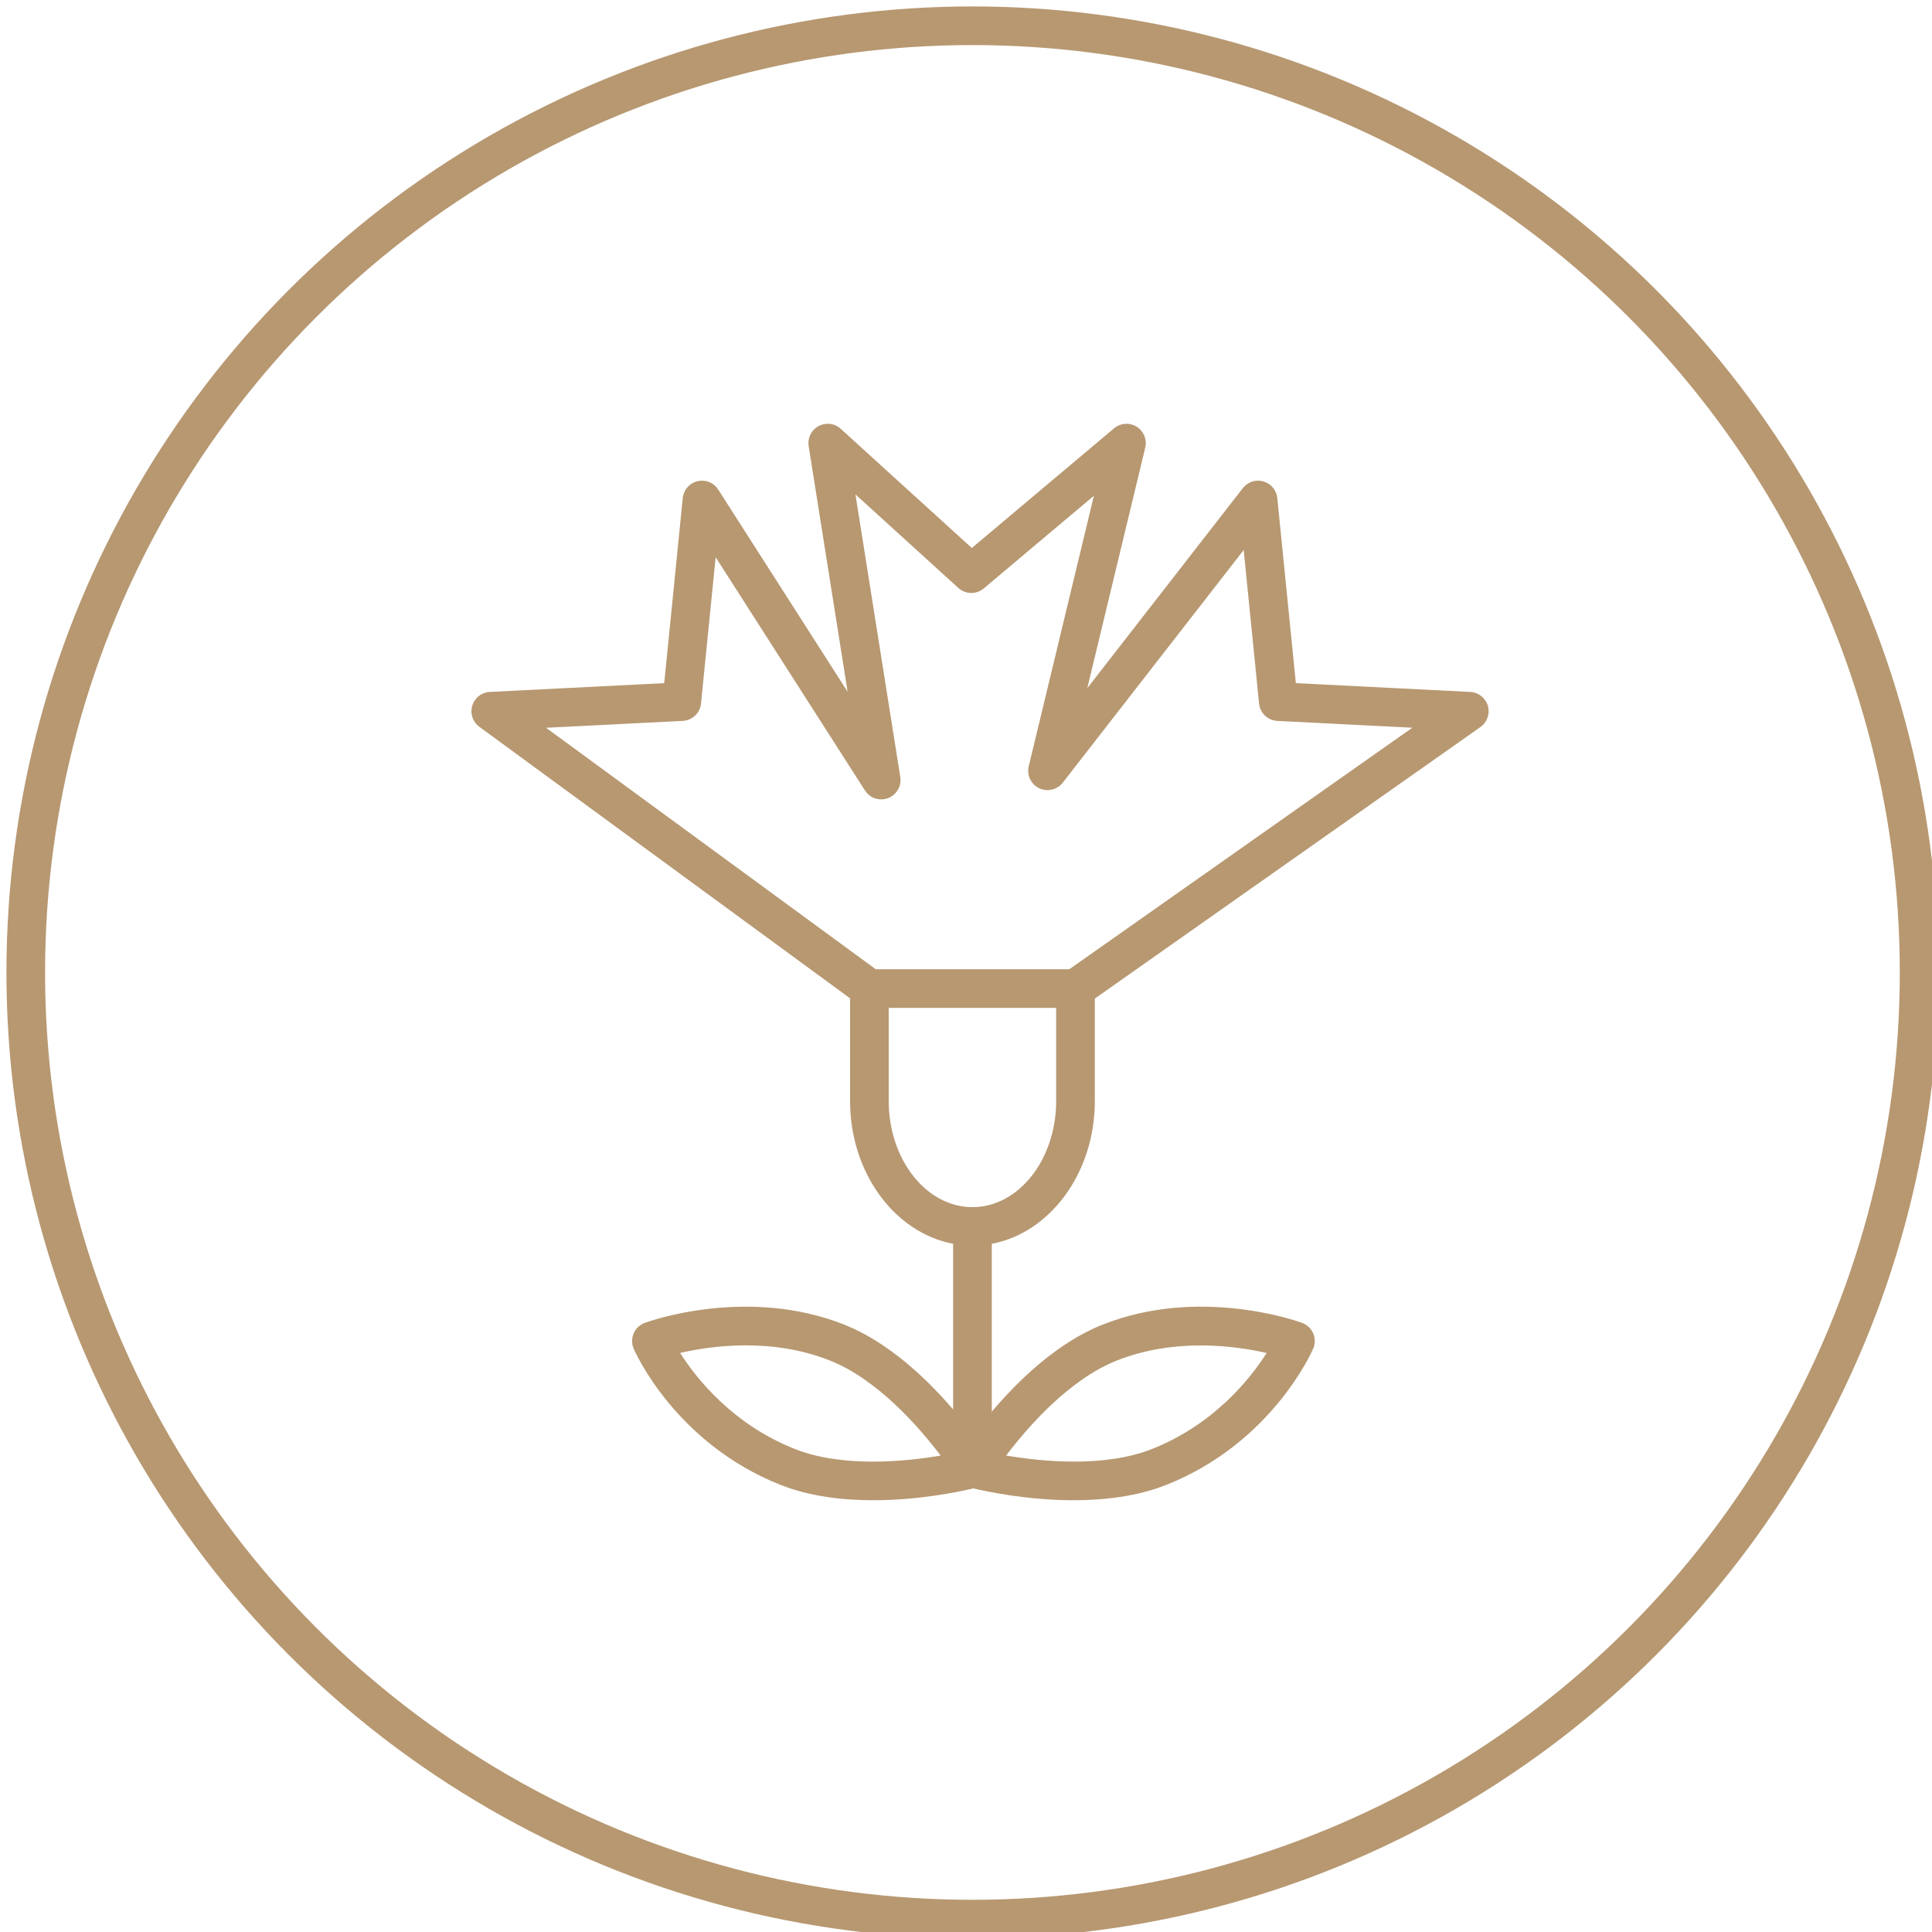 <?xml version="1.0" encoding="UTF-8"?> <svg xmlns="http://www.w3.org/2000/svg" viewBox="1925 2425 150 150" width="150" height="150"><path fill="#b79871" stroke="none" fill-opacity="1" stroke-width="1" stroke-opacity="1" alignment-baseline="baseline" baseline-shift="baseline" color="rgb(51, 51, 51)" fill-rule="evenodd" font-size-adjust="none" id="tSvg1225003e578" title="Path 4" d="M 2040.517 2479.802 C 2040.339 2479.187 2039.791 2478.753 2039.152 2478.721 C 2034.638 2478.494 2030.124 2478.266 2025.61 2478.039 C 2025.13 2473.25 2024.65 2468.46 2024.17 2463.671 C 2024.055 2462.522 2022.739 2461.928 2021.802 2462.602 C 2021.685 2462.686 2021.581 2462.787 2021.493 2462.9 C 2017.468 2468.076 2013.443 2473.252 2009.418 2478.428 C 2010.917 2472.204 2012.417 2465.979 2013.916 2459.755 C 2014.186 2458.632 2013.14 2457.638 2012.033 2457.965 C 2011.834 2458.024 2011.65 2458.123 2011.492 2458.256 C 2007.812 2461.353 2004.131 2464.449 2000.451 2467.546 C 1997.059 2464.462 1993.668 2461.378 1990.276 2458.294 C 1989.424 2457.516 1988.049 2457.951 1987.801 2459.078 C 1987.76 2459.263 1987.755 2459.453 1987.785 2459.639 C 1988.793 2465.995 1989.801 2472.352 1990.809 2478.708 C 1987.461 2473.476 1984.112 2468.244 1980.764 2463.012 C 1980.142 2462.039 1978.7 2462.105 1978.169 2463.131 C 1978.081 2463.299 1978.027 2463.483 1978.008 2463.672 C 1977.529 2468.461 1977.049 2473.25 1976.57 2478.039 C 1972.056 2478.266 1967.542 2478.494 1963.028 2478.721 C 1961.875 2478.779 1961.217 2480.064 1961.844 2481.034 C 1961.943 2481.187 1962.07 2481.321 1962.217 2481.429 C 1971.811 2488.456 1981.406 2495.483 1991 2502.51 C 1991 2505.169 1991 2507.827 1991 2510.486 C 1991 2516.076 1994.474 2520.713 1999 2521.568 C 1999 2525.855 1999 2530.142 1999 2534.429 C 1996.965 2532.058 1993.992 2529.208 1990.539 2527.841 C 1982.99 2524.854 1975.377 2527.59 1975.057 2527.709 C 1974.25 2528.007 1973.858 2528.922 1974.199 2529.712 C 1974.328 2530.011 1977.457 2537.062 1985.611 2540.29 C 1987.875 2541.186 1990.428 2541.478 1992.795 2541.478 C 1996.369 2541.478 1999.506 2540.813 2000.576 2540.559 C 2001.646 2540.813 2004.783 2541.478 2008.357 2541.478 C 2010.722 2541.478 2013.276 2541.186 2015.54 2540.29 C 2023.695 2537.061 2026.823 2530.011 2026.953 2529.712 C 2027.296 2528.922 2026.904 2528.006 2026.095 2527.709 C 2025.775 2527.59 2018.159 2524.852 2010.613 2527.841 C 2007.077 2529.241 2004.038 2532.198 2002.002 2534.602 C 2002.002 2530.257 2002.002 2525.913 2002.002 2521.568 C 2006.528 2520.713 2010.002 2516.076 2010.002 2510.486 C 2010.002 2507.833 2010.002 2505.181 2010.002 2502.528 C 2019.982 2495.501 2029.961 2488.473 2039.941 2481.446C 2040.464 2481.077 2040.695 2480.417 2040.517 2479.802Z M 1986.715 2537.501 C 1981.904 2535.596 1979.092 2532.063 1977.805 2530.043 C 1980.238 2529.481 1984.905 2528.836 1989.434 2530.63 C 1993.124 2532.091 1996.339 2535.778 1998.032 2538.01C 1995.275 2538.479 1990.416 2538.965 1986.715 2537.501Z M 2011.715 2530.63 C 2016.223 2528.847 2020.902 2529.487 2023.342 2530.047 C 2022.054 2532.069 2019.242 2535.598 2014.436 2537.501 C 2010.746 2538.962 2005.879 2538.477 2003.117 2538.007C 2004.806 2535.778 2008.015 2532.096 2011.715 2530.63Z M 2007 2510.486 C 2007 2515.028 2004.084 2518.722 2000.5 2518.722 C 1996.916 2518.722 1994 2515.028 1994 2510.486 C 1994 2508.074 1994 2505.662 1994 2503.25 C 1998.333 2503.25 2002.667 2503.25 2007 2503.25C 2007 2505.662 2007 2508.074 2007 2510.486Z M 2008.025 2500.25 C 2003.013 2500.25 1998.002 2500.25 1992.99 2500.25 C 1984.459 2494.001 1975.928 2487.753 1967.397 2481.504 C 1970.934 2481.326 1974.472 2481.148 1978.009 2480.97 C 1978.75 2480.933 1979.352 2480.359 1979.426 2479.621 C 1979.805 2475.835 1980.184 2472.049 1980.563 2468.263 C 1984.426 2474.299 1988.29 2480.334 1992.153 2486.37 C 1992.773 2487.343 1994.214 2487.28 1994.747 2486.256 C 1994.896 2485.97 1994.948 2485.644 1994.897 2485.326 C 1993.737 2478.013 1992.577 2470.699 1991.417 2463.386 C 1994.079 2465.807 1996.741 2468.227 1999.403 2470.648 C 1999.959 2471.154 2000.803 2471.17 2001.378 2470.686 C 2004.229 2468.288 2007.079 2465.889 2009.93 2463.491 C 2008.244 2470.491 2006.557 2477.492 2004.871 2484.492 C 2004.6 2485.614 2005.645 2486.609 2006.753 2486.283 C 2007.055 2486.194 2007.321 2486.013 2007.514 2485.764 C 2012.196 2479.744 2016.878 2473.723 2021.56 2467.703 C 2021.958 2471.676 2022.356 2475.649 2022.754 2479.622 C 2022.828 2480.36 2023.43 2480.934 2024.171 2480.971 C 2027.665 2481.147 2031.16 2481.323 2034.654 2481.499C 2025.778 2487.749 2016.901 2494 2008.025 2500.25Z"></path><ellipse fill="transparent" fill-opacity="1" stroke="#b79871" stroke-opacity="1" stroke-width="3" id="tSvg56a6097edb" title="Ellipse 4" cx="2000.5" cy="2500.5" rx="73.5" ry="73.5" style="transform: rotate(0deg);"></ellipse><defs> </defs></svg> 